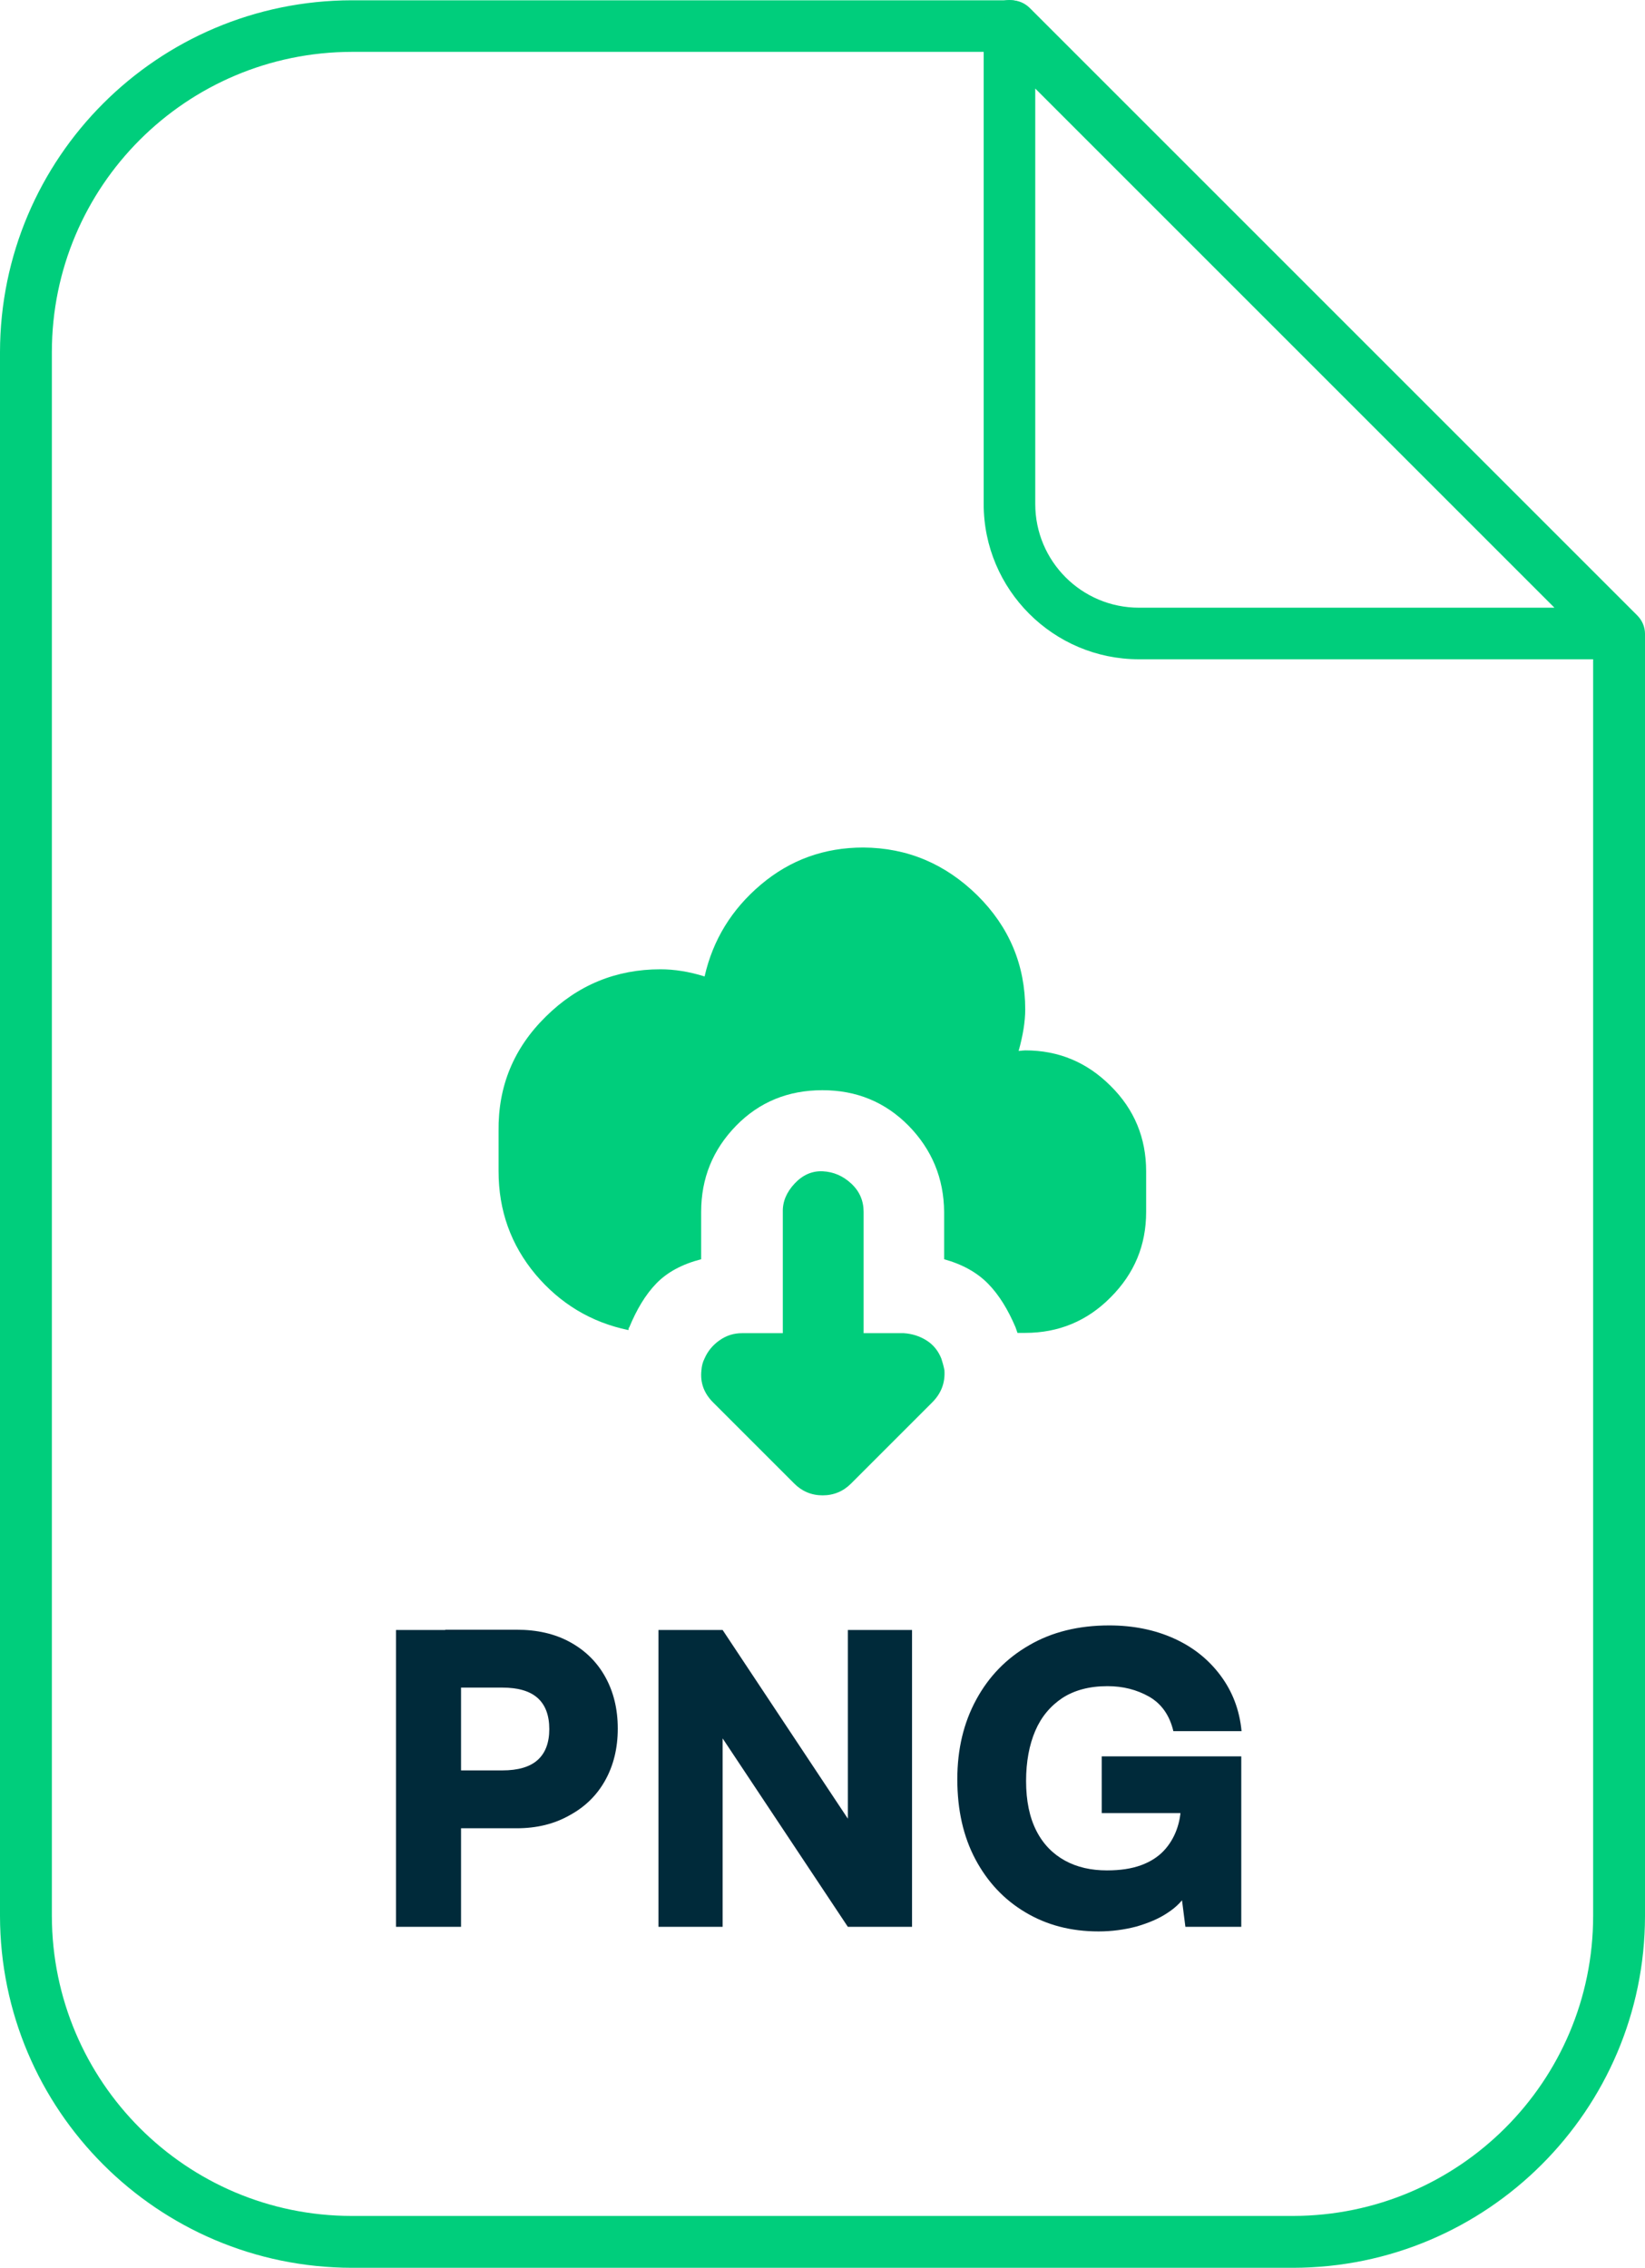 <?xml version="1.0" encoding="utf-8"?>
<!-- Generator: Adobe Illustrator 27.5.0, SVG Export Plug-In . SVG Version: 6.00 Build 0)  -->
<svg version="1.1" id="Capa_1" xmlns="http://www.w3.org/2000/svg" xmlns:xlink="http://www.w3.org/1999/xlink" x="0px" y="0px"
	 viewBox="0 0 574.1 791.5" style="enable-background:new 0 0 574.1 791.5;" xml:space="preserve">
<path style="fill:#00CE7C;" d="M451.3,791.5H122.8C55,791.4,0.1,736.4,0,668.7V122.9C0.1,55.1,55,0.2,122.8,0.1H353
	c2.4,0,4.7,1,6.4,2.7l212,212c1.7,1.7,2.7,4,2.7,6.4v447.6C574,736.4,519,791.4,451.3,791.5z M122.8,18.1
	C65,18.2,18.1,65,18.1,122.9v545.8c0.1,57.8,46.9,104.7,104.7,104.7h328.5c57.8-0.1,104.7-46.9,104.7-104.7V224.8L349.3,18.1H122.8z
	"/>
<path style="fill:#00CE7C;" d="M564.3,230.1H397.5c-29.9,0-54.2-24.3-54.2-54.2V9.1c-0.1-5,3.9-9,8.9-9.1c2.5,0,4.8,1,6.5,2.7
	l211.6,211.6c3.8,3.2,4.2,8.9,1,12.7C569.5,229,567,230.2,564.3,230.1L564.3,230.1z M361.3,30.9v145c0,20,16.2,36.2,36.2,36.2h145
	L361.3,30.9z"/>
<g>
	<rect x="127.5" y="566.9" style="fill:none;" width="319.1" height="122.2"/>
	<path style="fill:#002A3A;" d="M160.9,568.9v103.6h-22.7V568.9H160.9z M180.3,638.1h-24.9v-20.2h19.9c5.5,0,9.6-1.2,12.3-3.6
		c2.7-2.4,4.1-6,4.1-10.8c0-4.9-1.4-8.5-4.1-10.9c-2.7-2.4-6.8-3.6-12.3-3.6h-19.9v-20.2h24.9c7.1,0,13.3,1.4,18.6,4.3
		c5.3,2.9,9.4,6.9,12.3,12.1c2.9,5.2,4.4,11.2,4.4,18.1c0,6.9-1.5,12.9-4.4,18.1c-2.9,5.2-7,9.2-12.3,12.1
		C193.5,636.6,187.3,638.1,180.3,638.1z"/>
	<path style="fill:#002A3A;" d="M252.2,672.5h-22.4V568.9h22.4l50.7,76.4h-7v-76.4h22.4v103.6h-22.4l-50.7-76.3h7V672.5z"/>
	<path style="fill:#002A3A;" d="M386.5,588.5c-6.3,0-11.5,1.4-15.7,4.1c-4.2,2.8-7.4,6.6-9.5,11.5c-2.1,4.9-3.2,10.8-3.2,17.5
		c0,6.9,1.2,12.7,3.6,17.4c2.4,4.7,5.8,8.1,10,10.4c4.2,2.3,9.1,3.4,14.6,3.4c4.7,0,8.6-0.6,11.9-1.8c3.3-1.2,5.9-2.9,7.9-5
		c2-2.1,3.5-4.6,4.5-7.3c1-2.7,1.5-5.5,1.5-8.4v-8.3l10.8,10.8h-38.4V613h48.7v59.5h-19.5l-1.8-14.1l2.5,2.1
		c-1.5,2.7-3.8,5.1-6.9,7.1c-3.1,2.1-6.8,3.6-10.9,4.8c-4.2,1.1-8.6,1.7-13.2,1.7c-9.6,0-18.1-2.2-25.6-6.7
		c-7.4-4.4-13.2-10.6-17.4-18.5c-4.2-7.9-6.3-17.2-6.3-27.9c0-10.5,2.2-19.7,6.6-27.8c4.4-8.1,10.5-14.4,18.5-19
		c7.9-4.6,17.2-6.9,27.9-6.9c8.3,0,15.8,1.5,22.5,4.5c6.7,3,12.1,7.3,16.3,12.9c4.2,5.6,6.7,12.1,7.4,19.5h-23.8
		c-1.3-5.5-4.1-9.5-8.4-12C396.7,589.7,391.9,588.5,386.5,588.5z"/>
</g>
<path style="fill:#00CE7C;" d="M174,408.8c0,13.7,4.3,25.7,12.9,36c8.6,10.2,19.4,16.7,32.3,19.4c0.2,0,0.2-0.1,0.2-0.2v-0.5
	c0,0,0.1-0.1,0.2-0.2c2.6-6.3,5.7-11.5,9.5-15.4c3.8-3.9,9-6.7,15.6-8.4V423c0-11.8,4.1-21.8,12.2-30.1c8.1-8.3,18.2-12.4,30.1-12.4
	c11.9,0,21.9,4.1,30.1,12.4c8.1,8.3,12.3,18.3,12.4,30.1v16.5c6.5,1.8,11.6,4.7,15.4,8.6s6.9,9,9.5,15.1l0.7,2h2.7
	c11.6,0,21.6-4.1,29.8-12.4c8.3-8.3,12.4-18.2,12.4-29.8v-14.2c0-11.6-4.1-21.6-12.4-29.8c-8.3-8.3-18.2-12.4-29.8-12.4
	c-0.5,0-1.2,0.1-2.3,0.2c1.5-5.4,2.3-10.2,2.3-14.5c0-15.5-5.6-28.8-16.7-39.8c-11.2-11-24.4-16.6-39.8-16.7
	c-13.6,0-25.5,4.3-35.7,12.9c-10.2,8.6-16.8,19.3-19.7,32.1c-5.4-1.7-10.6-2.5-15.4-2.5c-15.5,0-28.9,5.5-40,16.5
	c-11.2,11-16.7,24.3-16.5,40V408.8L174,408.8z M244.8,478.2c-0.5,4.4,0.9,8.1,4.1,11.3l28.3,28.3c2.7,2.7,6,4.1,9.9,4.1
	s7.2-1.4,9.9-4.1l28.3-28.3c3.2-3.2,4.6-6.9,4.3-11.3c-0.3-1.5-0.7-2.9-1.1-4.1c-1.1-2.7-2.8-4.8-5.2-6.3c-2.4-1.5-5-2.3-7.9-2.5
	h-14V423c0-3.9-1.4-7.2-4.3-9.9s-6.2-4.1-9.9-4.3c-3.8-0.2-7.1,1.3-9.9,4.3s-4.2,6.3-4.1,9.9v42.3h-14.2c-2.9,0-5.5,0.8-7.9,2.5
	c-2.4,1.7-4.1,3.8-5.2,6.3C245.2,475.5,244.9,476.8,244.8,478.2z"/>
</svg>
